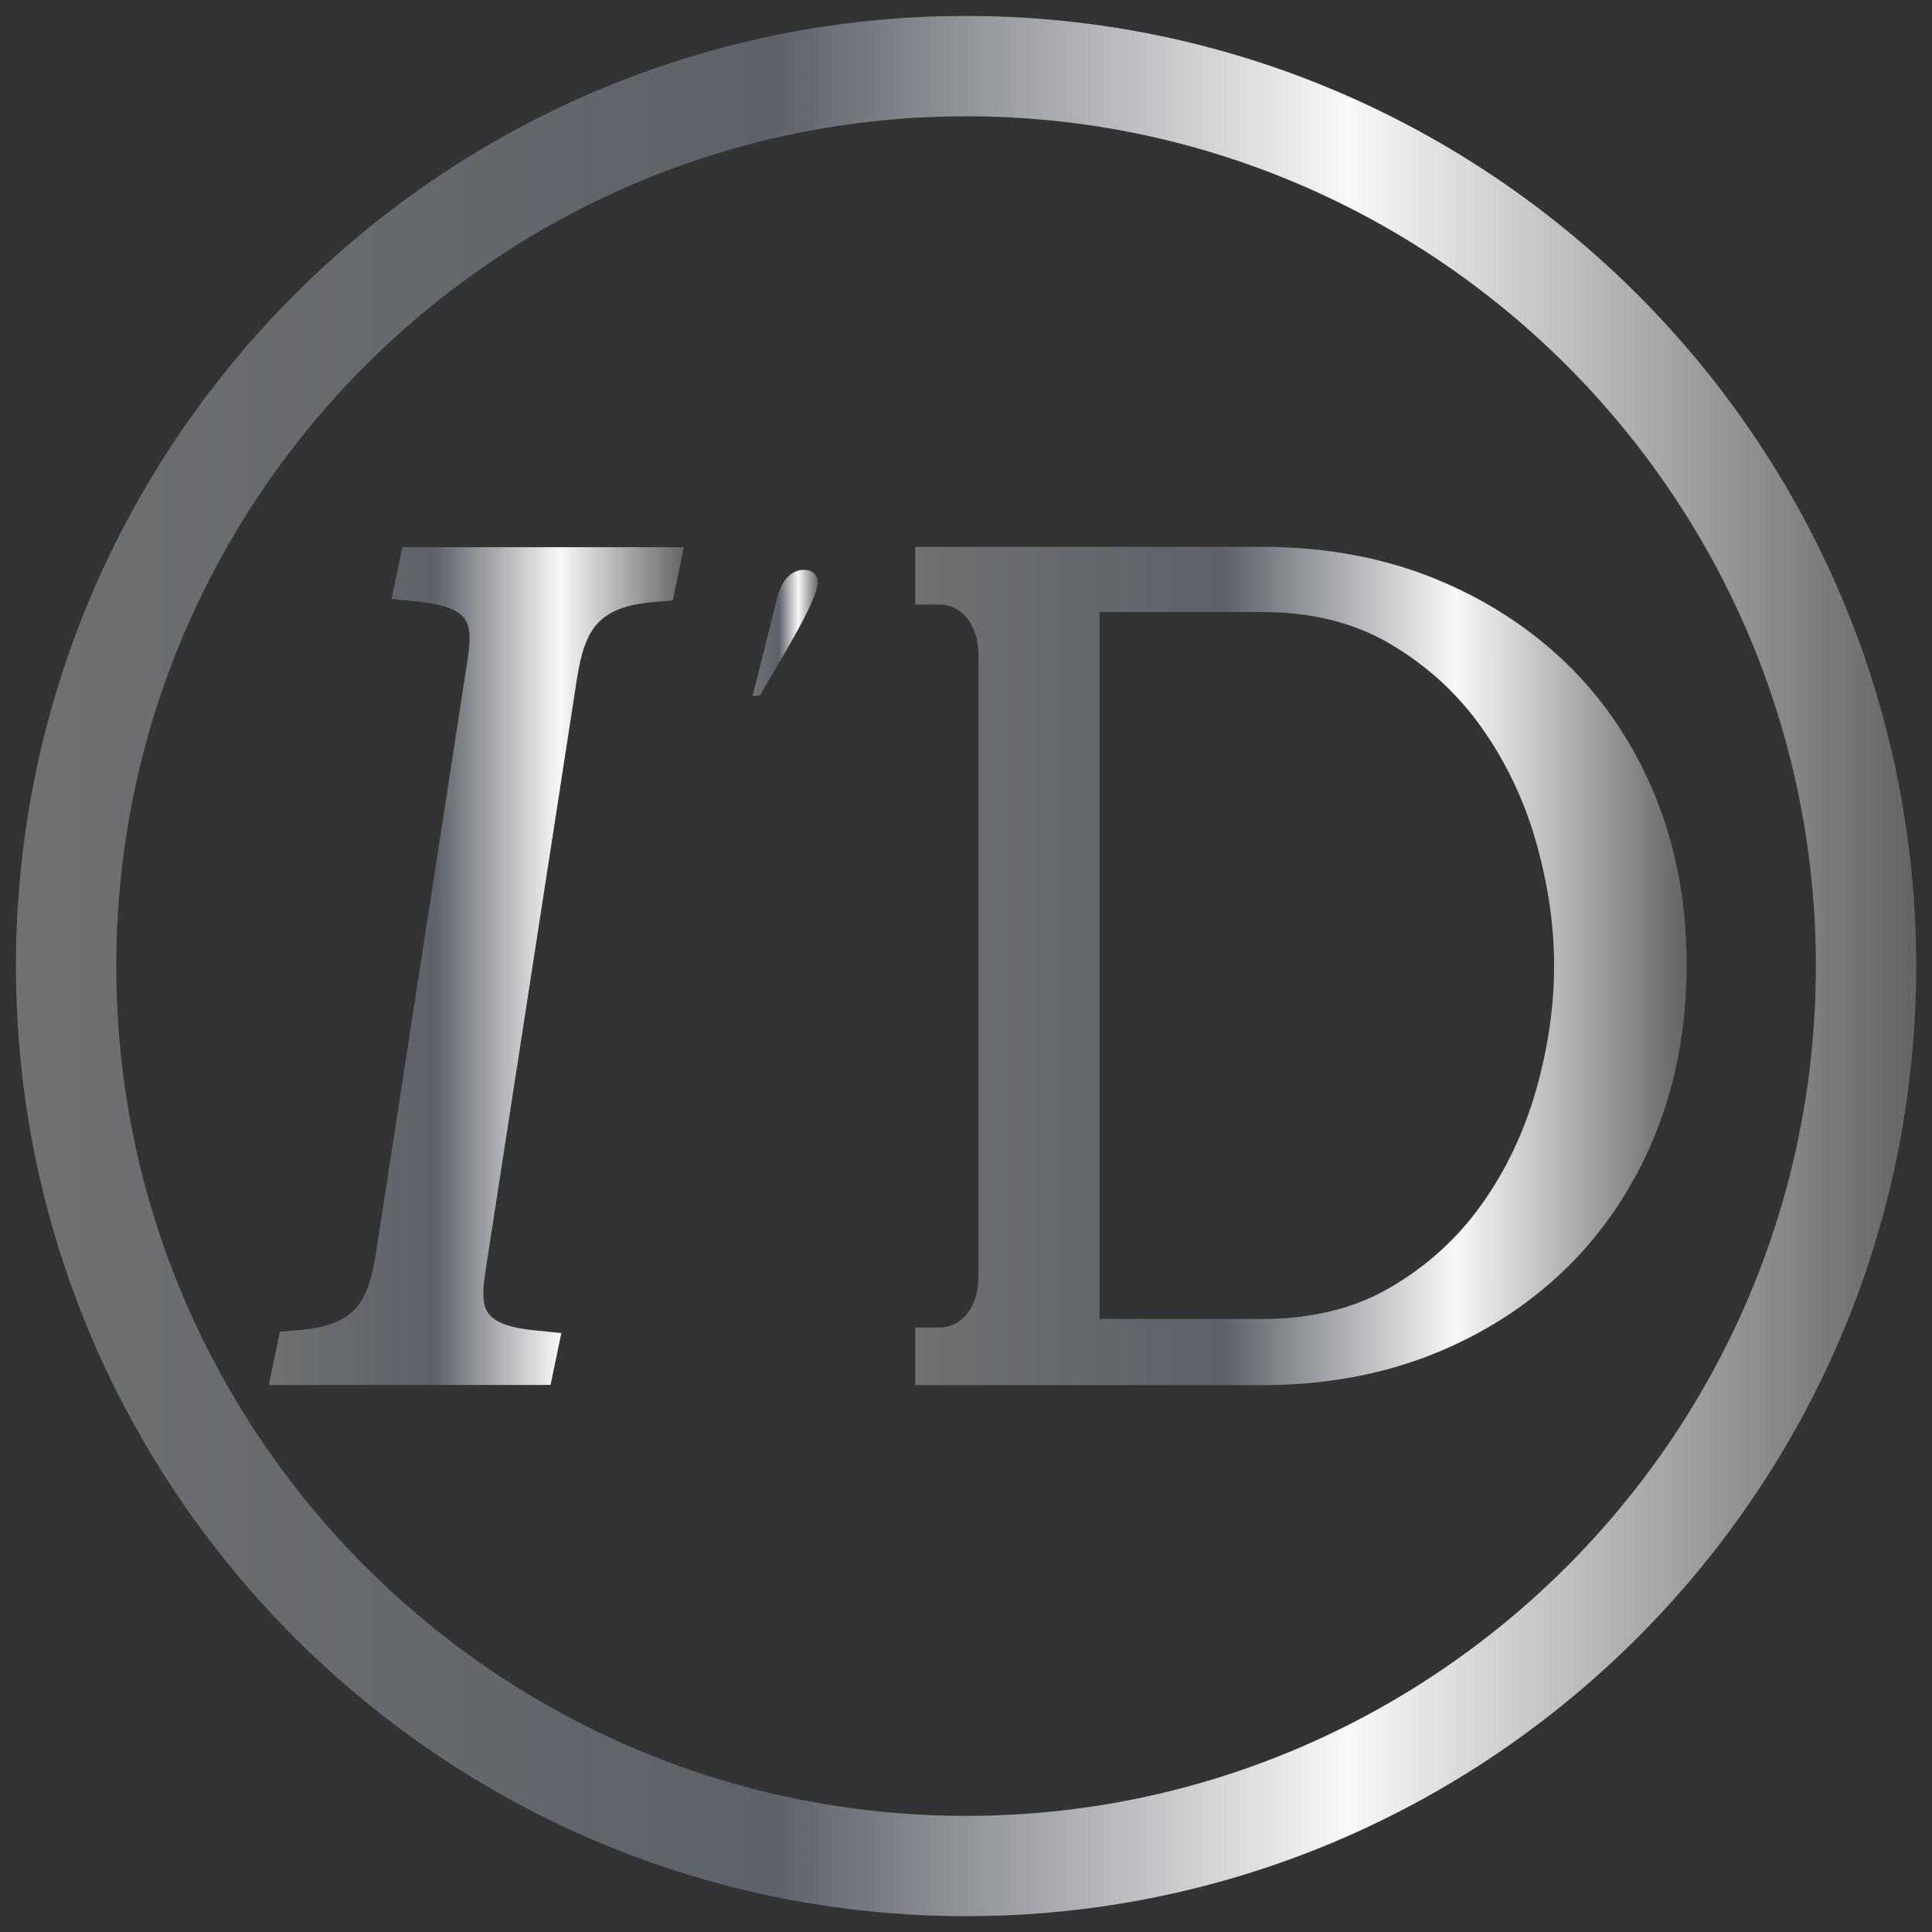 <?xml version="1.0" encoding="UTF-8"?> <svg xmlns="http://www.w3.org/2000/svg" xmlns:xlink="http://www.w3.org/1999/xlink" version="1.1" id="Layer_1" x="0px" y="0px" viewBox="0 0 1417.3 1417.3" style="enable-background:new 0 0 1417.3 1417.3;" xml:space="preserve"><rect x="0" y="0" width="1417.3" height="1417.3" fill="#333333" stroke="none"/> <style type="text/css"> .st0{fill:url(#SVGID_1_);} .st1{fill:url(#SVGID_00000020395170554970078190000009855385850281842578_);} .st2{fill:url(#SVGID_00000174598877847015460380000003045943561783555223_);} .st3{fill:url(#SVGID_00000157275998886047217010000000593720223990684095_);} </style> <g> <linearGradient id="SVGID_1_" gradientUnits="userSpaceOnUse" x1="1237.377" y1="708.661" x2="671.385" y2="708.661"> <stop offset="0" style="stop-color:#636466"></stop> <stop offset="0.299" style="stop-color:#F7F8F8"></stop> <stop offset="0.601" style="stop-color:#5D6169"></stop> <stop offset="1" style="stop-color:#6F7172"></stop> </linearGradient> <path class="st0" d="M1214.3,584.1c-15.3-37.5-37.2-70.2-64.9-97.2c-27.7-26.8-60.8-48-98.5-63.1c-37.6-15-79.5-22.6-124.4-22.6 H671.4v42.3h18c2.9,0,6.1,0.6,9.4,1.9c3.1,1.2,5.9,3.1,8.8,6c2.9,2.9,5.3,6.8,7.2,11.6c2,5.1,3,11.5,3,19v453.2c0,7.5-1,13.9-3,19 c-1.9,4.9-4.3,8.8-7.2,11.7c-2.8,2.8-5.7,4.8-8.7,6c-3.4,1.3-6.5,1.9-9.5,1.9h-18v42.3h255.1c44.9,0,86.8-7.6,124.4-22.6 c37.7-15,70.8-36.4,98.5-63.5c27.7-27.2,49.6-60.1,64.9-97.9c15.3-37.7,23-79.3,23-123.8C1237.4,663.3,1229.6,621.5,1214.3,584.1z M926.5,967.6H806.6V449h119.9c35.8,0,67.2,7.9,93.4,23.4c26.9,15.9,49.4,36.5,66.9,61.2c17.8,25.1,31.3,53.3,40,83.9 c8.8,31,13.3,61.6,13.3,90.8c0,29.7-4.5,60.5-13.3,91.5c-8.7,30.6-22.1,58.9-40,83.9c-17.5,24.6-40,45.1-66.8,60.7 C993.8,959.8,962.3,967.6,926.5,967.6z"></path> <linearGradient id="SVGID_00000086692465264611745360000010620215016966832294_" gradientUnits="userSpaceOnUse" x1="501.822" y1="708.636" x2="197.164" y2="708.636"> <stop offset="0" style="stop-color:#636466"></stop> <stop offset="0.299" style="stop-color:#F7F8F8"></stop> <stop offset="0.601" style="stop-color:#5D6169"></stop> <stop offset="1" style="stop-color:#6F7172"></stop> </linearGradient> <path style="fill:url(#SVGID_00000086692465264611745360000010620215016966832294_);" d="M287.2,439.4l20,2 c37.2,3.7,37.2,16.8,37.2,28.3c0,3.9-0.6,8.4-1.3,13.6l-67.4,436.5c-5.8,36-15.3,52.6-56.9,56l-13.4,1.1l-8.2,39.1h206.7l7.9-38.1 l-20-2c-37.2-3.7-37.2-16.8-37.2-28.3c0-4,0.6-8.4,1.3-13.6l67.4-436.4c5.8-36,15.4-52.6,56.9-56l13.4-1.1l8.1-39.1H295.2 L287.2,439.4z"></path> <linearGradient id="SVGID_00000060723611191297643010000001065307825799777685_" gradientUnits="userSpaceOnUse" x1="599.989" y1="464.322" x2="552.102" y2="464.322"> <stop offset="0" style="stop-color:#636466"></stop> <stop offset="0.299" style="stop-color:#F7F8F8"></stop> <stop offset="0.601" style="stop-color:#5D6169"></stop> <stop offset="1" style="stop-color:#6F7172"></stop> </linearGradient> <path style="fill:url(#SVGID_00000060723611191297643010000001065307825799777685_);" d="M587.4,418.2c-8.8,1.2-14.2,9.9-16.5,17.5 l-18.8,75l5.6-0.7c7.9-14.7,43.9-71,42.2-83.7C599.1,419.9,593.9,417.3,587.4,418.2z"></path> <linearGradient id="SVGID_00000129887475517277986340000016784832293716215710_" gradientUnits="userSpaceOnUse" x1="1405.621" y1="708.661" x2="11.702" y2="708.661"> <stop offset="0" style="stop-color:#636466"></stop> <stop offset="0.299" style="stop-color:#F7F8F8"></stop> <stop offset="0.601" style="stop-color:#5D6169"></stop> <stop offset="1" style="stop-color:#6F7172"></stop> </linearGradient> <path style="fill:url(#SVGID_00000129887475517277986340000016784832293716215710_);" d="M708.7,11.7c-384.3,0-697,312.7-697,697 c0,384.3,312.7,697,697,697s697-312.7,697-697C1405.6,324.4,1093,11.7,708.7,11.7z M708.7,1332.1c-343.8,0-623.4-279.7-623.4-623.4 c0-343.8,279.7-623.4,623.4-623.4c343.8,0,623.4,279.7,623.4,623.4C1332.1,1052.4,1052.4,1332.1,708.7,1332.1z"></path> </g> </svg> 